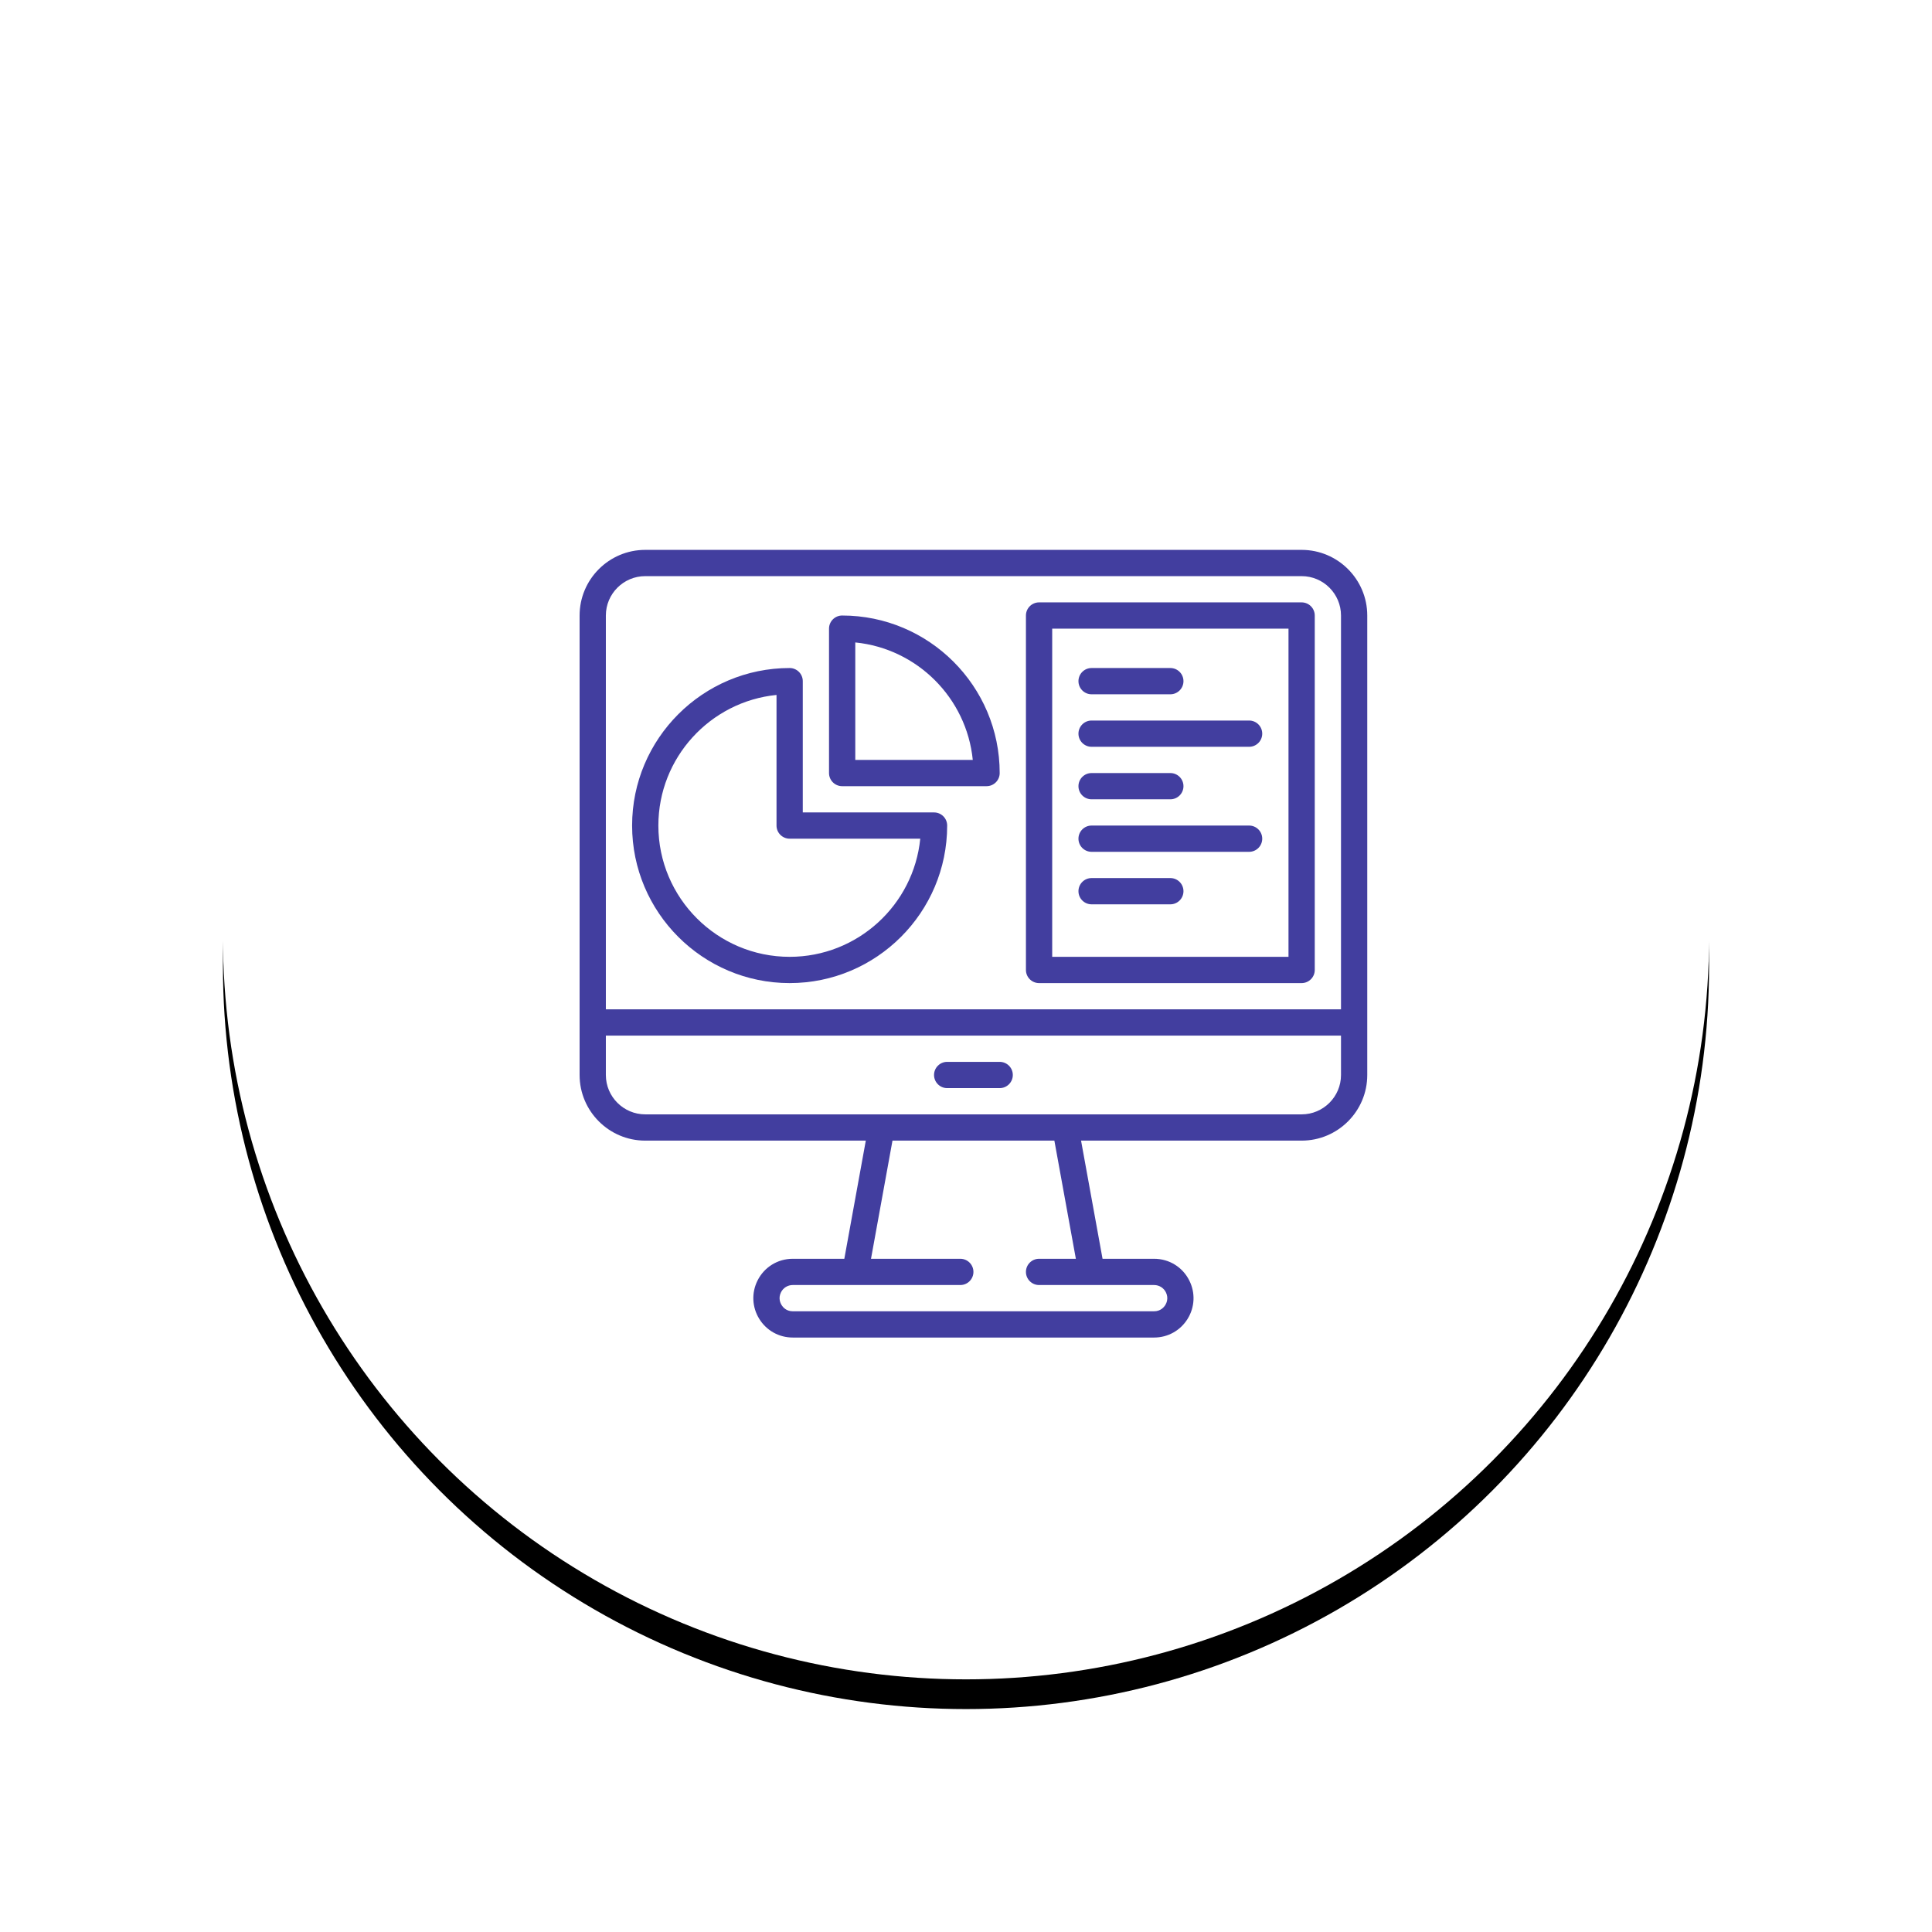 <?xml version="1.0" encoding="UTF-8"?> <svg xmlns="http://www.w3.org/2000/svg" xmlns:xlink="http://www.w3.org/1999/xlink" width="130px" height="130px" viewBox="0 0 130 130"> <!-- Generator: Sketch 52.1 (67048) - http://www.bohemiancoding.com/sketch --> <title>Group</title> <desc>Created with Sketch.</desc> <defs> <circle id="path-1" cx="50" cy="50" r="50"></circle> <filter x="-23.5%" y="-21.5%" width="147.0%" height="147.0%" filterUnits="objectBoundingBox" id="filter-2"> <feOffset dx="0" dy="2" in="SourceAlpha" result="shadowOffsetOuter1"></feOffset> <feGaussianBlur stdDeviation="7.5" in="shadowOffsetOuter1" result="shadowBlurOuter1"></feGaussianBlur> <feColorMatrix values="0 0 0 0 0.306 0 0 0 0 0.255 0 0 0 0 0.6 0 0 0 0.241 0" type="matrix" in="shadowBlurOuter1"></feColorMatrix> </filter> </defs> <g id="Symbols" stroke="none" stroke-width="1" fill="none" fill-rule="evenodd"> <g id="rh/monitoring" transform="translate(15, 13)"> <g id="Group"> <g id="Group-5"> <g id="participation"> <g id="Oval-3-Copy-2"> <use fill="black" fill-opacity="1" filter="url(#filter-2)" xlink:href="#path-1"></use> <use fill="#FFFFFF" fill-rule="evenodd" xlink:href="#path-1"></use> </g> </g> </g> <g id="market" transform="translate(24, 24)" fill="#423E9F" fill-rule="nonzero"> <path d="M48.583,0 L4.417,0 C1.981,0 0,1.981 0,4.417 L0,31.8 L0,35.333 C0,37.769 1.981,39.75 4.417,39.75 L19.258,39.75 L17.813,47.7 L14.343,47.7 C13.332,47.7 12.424,48.261 11.972,49.165 C11.558,49.992 11.602,50.956 12.088,51.743 C12.573,52.53 13.417,53 14.342,53 L38.657,53 C39.582,53 40.425,52.53 40.912,51.743 C41.398,50.956 41.442,49.992 41.027,49.165 C40.577,48.261 39.669,47.7 38.658,47.7 L35.188,47.7 L33.742,39.75 L48.583,39.75 C51.019,39.75 53,37.769 53,35.333 L53,31.8 L53,4.417 C53,1.981 51.019,0 48.583,0 Z M34.45,49.467 L38.658,49.467 C38.995,49.467 39.298,49.654 39.449,49.955 C39.648,50.353 39.488,50.688 39.411,50.815 C39.331,50.94 39.103,51.233 38.658,51.233 L14.342,51.233 C13.897,51.233 13.668,50.94 13.59,50.814 C13.512,50.687 13.352,50.353 13.552,49.954 C13.702,49.654 14.005,49.467 14.342,49.467 L18.55,49.467 L25.617,49.467 C26.104,49.467 26.5,49.071 26.5,48.583 C26.5,48.096 26.104,47.7 25.617,47.7 L19.608,47.7 L21.053,39.75 L31.946,39.75 L33.392,47.7 L30.917,47.7 C30.429,47.7 30.033,48.096 30.033,48.583 C30.033,49.071 30.429,49.467 30.917,49.467 L34.45,49.467 Z M51.233,35.333 C51.233,36.794 50.044,37.983 48.583,37.983 L32.683,37.983 L20.317,37.983 L4.417,37.983 C2.956,37.983 1.767,36.794 1.767,35.333 L1.767,32.683 L51.233,32.683 L51.233,35.333 Z M51.233,30.917 L1.767,30.917 L1.767,4.417 C1.767,2.956 2.956,1.767 4.417,1.767 L48.583,1.767 C50.044,1.767 51.233,2.956 51.233,4.417 L51.233,30.917 Z" id="Shape"></path> <path d="M23.85,17.667 L15.017,17.667 L15.017,8.833 C15.017,8.346 14.621,7.95 14.133,7.95 C8.288,7.95 3.533,12.705 3.533,18.55 C3.533,24.395 8.288,29.15 14.133,29.15 C19.978,29.15 24.733,24.395 24.733,18.55 C24.733,18.062 24.338,17.667 23.85,17.667 Z M14.133,27.383 C9.263,27.383 5.3,23.421 5.3,18.55 C5.3,13.978 8.793,10.205 13.25,9.761 L13.25,18.55 C13.25,19.038 13.646,19.433 14.133,19.433 L22.922,19.433 C22.478,23.891 18.705,27.383 14.133,27.383 Z" id="Shape"></path> <path d="M17.667,4.417 C17.179,4.417 16.783,4.812 16.783,5.3 L16.783,15.017 C16.783,15.504 17.179,15.9 17.667,15.9 L27.383,15.9 C27.871,15.9 28.267,15.504 28.267,15.017 C28.267,9.172 23.512,4.417 17.667,4.417 Z M18.55,14.133 L18.55,6.228 C22.717,6.643 26.041,9.967 26.456,14.133 L18.55,14.133 Z" id="Shape"></path> <path d="M48.583,3.533 L30.917,3.533 C30.429,3.533 30.033,3.929 30.033,4.417 L30.033,28.267 C30.033,28.754 30.429,29.15 30.917,29.15 L48.583,29.15 C49.071,29.15 49.467,28.754 49.467,28.267 L49.467,4.417 C49.467,3.929 49.071,3.533 48.583,3.533 Z M47.7,27.383 L31.8,27.383 L31.8,5.3 L47.7,5.3 L47.7,27.383 Z" id="Shape"></path> <path d="M39.75,7.95 L34.45,7.95 C33.962,7.95 33.567,8.346 33.567,8.833 C33.567,9.321 33.962,9.717 34.45,9.717 L39.75,9.717 C40.238,9.717 40.633,9.321 40.633,8.833 C40.633,8.346 40.238,7.95 39.75,7.95 Z" id="Shape"></path> <path d="M45.05,11.483 L34.45,11.483 C33.962,11.483 33.567,11.879 33.567,12.367 C33.567,12.854 33.962,13.25 34.45,13.25 L45.05,13.25 C45.538,13.25 45.933,12.854 45.933,12.367 C45.933,11.879 45.538,11.483 45.05,11.483 Z" id="Shape"></path> <path d="M39.75,15.017 L34.45,15.017 C33.962,15.017 33.567,15.412 33.567,15.9 C33.567,16.388 33.962,16.783 34.45,16.783 L39.75,16.783 C40.238,16.783 40.633,16.388 40.633,15.9 C40.633,15.412 40.238,15.017 39.75,15.017 Z" id="Shape"></path> <path d="M45.05,18.55 L34.45,18.55 C33.962,18.55 33.567,18.946 33.567,19.433 C33.567,19.921 33.962,20.317 34.45,20.317 L45.05,20.317 C45.538,20.317 45.933,19.921 45.933,19.433 C45.933,18.946 45.538,18.55 45.05,18.55 Z" id="Shape"></path> <path d="M39.75,22.083 L34.45,22.083 C33.962,22.083 33.567,22.479 33.567,22.967 C33.567,23.454 33.962,23.85 34.45,23.85 L39.75,23.85 C40.238,23.85 40.633,23.454 40.633,22.967 C40.633,22.479 40.238,22.083 39.75,22.083 Z" id="Shape"></path> <path d="M28.267,34.45 L24.733,34.45 C24.246,34.45 23.85,34.846 23.85,35.333 C23.85,35.821 24.246,36.217 24.733,36.217 L28.267,36.217 C28.754,36.217 29.15,35.821 29.15,35.333 C29.15,34.846 28.754,34.45 28.267,34.45 Z" id="Shape"></path> </g> </g> </g> </g> </svg> 